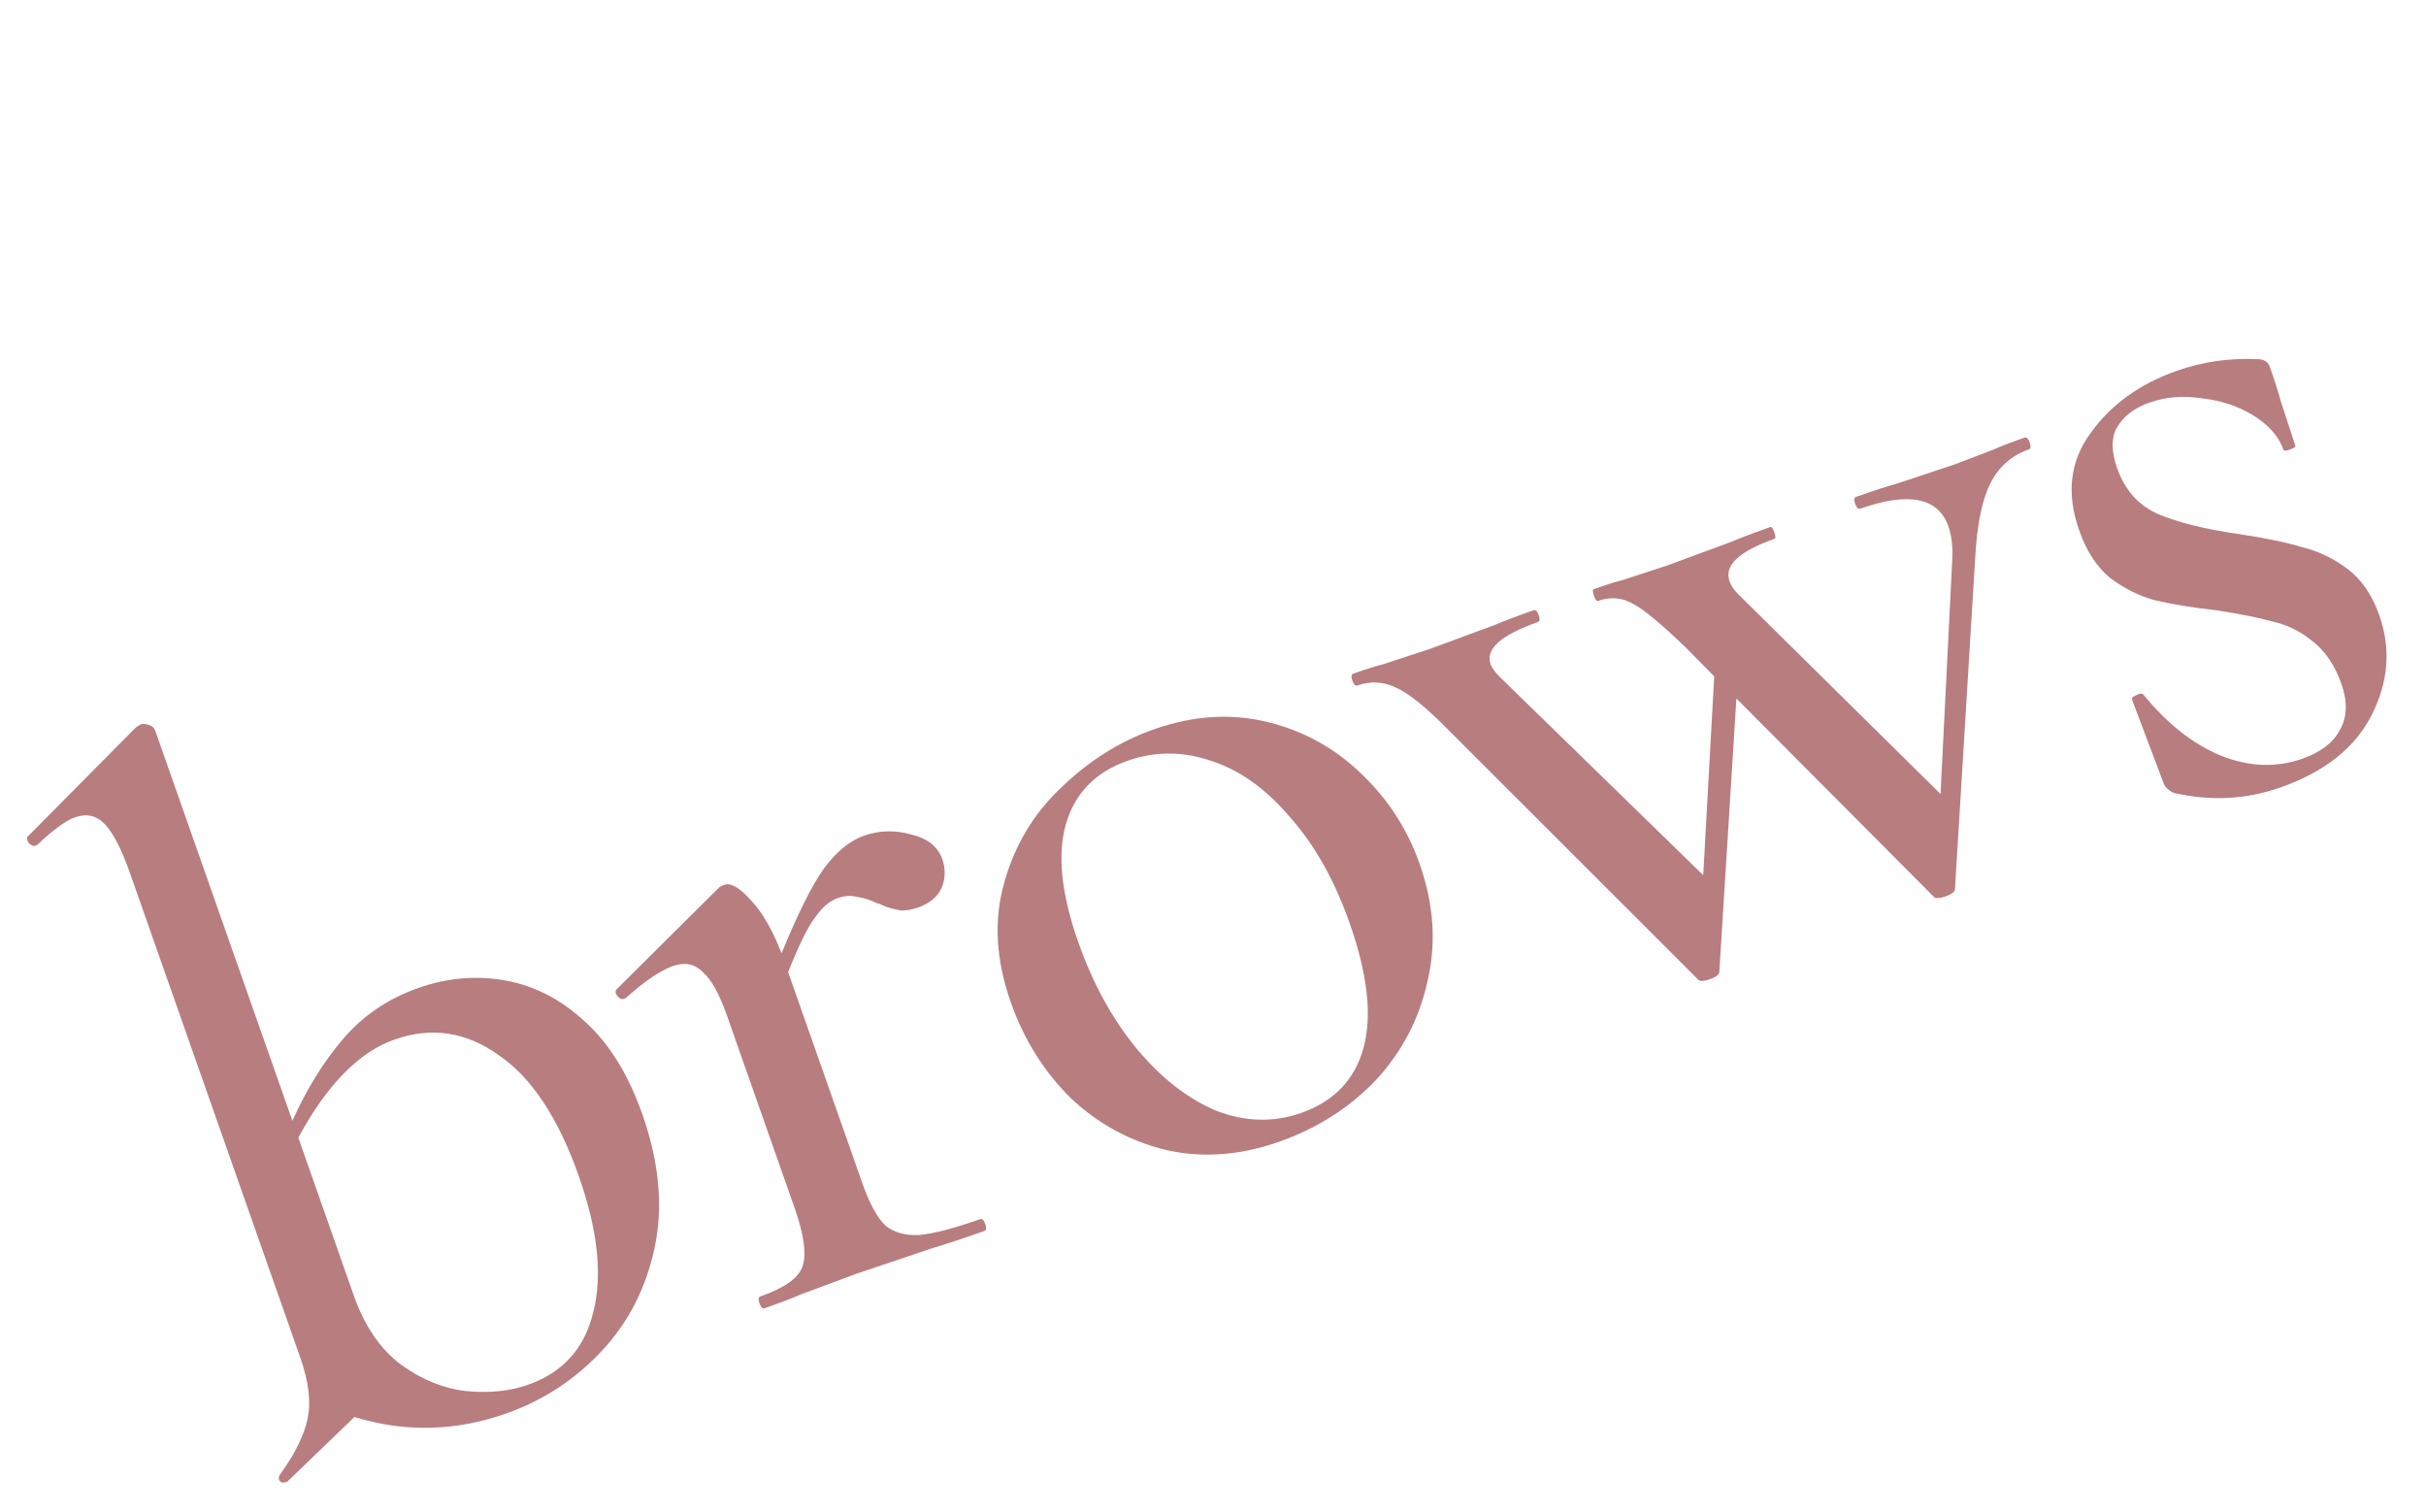 <?xml version="1.0" encoding="UTF-8"?> <svg xmlns="http://www.w3.org/2000/svg" width="130" height="81" viewBox="0 0 130 81" fill="none"> <path d="M22.425 52.934C23.974 52.39 25.531 52.258 27.094 52.539C28.657 52.821 30.086 53.565 31.381 54.772C32.663 55.944 33.676 57.586 34.419 59.699C35.323 62.27 35.545 64.646 35.084 66.826C34.624 69.006 33.675 70.863 32.235 72.398C30.796 73.933 29.091 75.047 27.118 75.74C24.406 76.694 21.698 76.756 18.992 75.926L15.4 79.385L15.294 79.423C15.153 79.472 15.041 79.433 14.956 79.304C14.919 79.198 14.941 79.092 15.021 78.984C15.795 77.921 16.281 76.939 16.479 76.038C16.677 75.138 16.547 74.036 16.088 72.733L6.969 46.793C6.523 45.525 6.078 44.653 5.633 44.176C5.189 43.699 4.649 43.572 4.015 43.795C3.522 43.968 2.845 44.463 1.985 45.28L1.879 45.317C1.774 45.355 1.655 45.297 1.522 45.146C1.425 44.982 1.423 44.864 1.517 44.792L7.301 38.959L7.547 38.813C7.653 38.776 7.795 38.786 7.973 38.842C8.151 38.898 8.264 38.997 8.314 39.138L15.669 60.058C16.421 58.369 17.329 56.902 18.395 55.657C19.461 54.411 20.805 53.504 22.425 52.934ZM28.297 74.198C30.164 73.542 31.33 72.242 31.794 70.298C32.293 68.341 32.035 65.919 31.02 63.031C29.918 59.897 28.483 57.73 26.716 56.531C24.972 55.284 23.114 55.007 21.141 55.701C19.239 56.369 17.521 58.121 15.985 60.956L18.956 69.409C19.538 71.064 20.391 72.308 21.515 73.14C22.626 73.936 23.779 74.402 24.973 74.536C26.203 74.657 27.311 74.545 28.297 74.198ZM46.31 44.774C47.12 44.49 47.964 44.47 48.842 44.715C49.708 44.925 50.258 45.365 50.493 46.034C50.679 46.563 50.664 47.083 50.448 47.594C50.219 48.07 49.806 48.413 49.207 48.623C48.855 48.747 48.537 48.8 48.253 48.781C47.957 48.727 47.696 48.66 47.471 48.581C47.233 48.467 47.072 48.404 46.989 48.394C46.609 48.211 46.253 48.099 45.921 48.057C45.613 47.968 45.265 47.991 44.877 48.127C44.455 48.276 44.059 48.613 43.69 49.139C43.308 49.629 42.822 50.611 42.232 52.085L46.225 63.443C46.585 64.465 46.98 65.196 47.413 65.638C47.868 66.032 48.485 66.211 49.263 66.174C50.03 66.103 51.117 65.819 52.526 65.324C52.632 65.287 52.722 65.374 52.796 65.585C52.87 65.797 52.855 65.921 52.749 65.958C51.587 66.367 50.647 66.677 49.93 66.89L45.897 68.248L42.957 69.341C42.476 69.55 41.813 69.803 40.968 70.1C40.862 70.137 40.772 70.05 40.698 69.839C40.623 69.627 40.639 69.503 40.745 69.466C42.013 69.02 42.76 68.5 42.986 67.906C43.236 67.264 43.1 66.204 42.58 64.725L38.958 54.423C38.55 53.261 38.118 52.483 37.663 52.089C37.231 51.647 36.697 51.538 36.063 51.76C35.394 51.996 34.548 52.57 33.523 53.484L33.418 53.522C33.312 53.559 33.193 53.502 33.061 53.35C32.964 53.187 32.962 53.069 33.055 52.996L38.51 47.576C38.568 47.516 38.668 47.461 38.809 47.412C39.161 47.288 39.632 47.558 40.221 48.221C40.846 48.872 41.398 49.825 41.879 51.081C42.754 48.953 43.508 47.441 44.143 46.545C44.813 45.637 45.536 45.047 46.31 44.774ZM68.545 61.176C66.467 61.907 64.462 62.058 62.53 61.629C60.586 61.165 58.877 60.242 57.402 58.861C55.95 57.432 54.871 55.714 54.165 53.707C53.36 51.417 53.243 49.282 53.813 47.301C54.37 45.285 55.393 43.58 56.882 42.186C58.358 40.757 60.012 39.72 61.843 39.076C63.921 38.346 65.932 38.212 67.876 38.676C69.82 39.141 71.512 40.069 72.952 41.463C74.379 42.821 75.421 44.434 76.077 46.3C76.832 48.449 76.973 50.536 76.498 52.563C76.059 54.577 75.137 56.346 73.733 57.868C72.317 59.355 70.587 60.458 68.545 61.176ZM69.724 59.634C71.485 59.015 72.599 57.851 73.067 56.144C73.535 54.436 73.287 52.208 72.321 49.461C71.516 47.172 70.458 45.288 69.147 43.81C67.859 42.284 66.455 41.274 64.935 40.779C63.403 40.249 61.898 40.244 60.419 40.764C58.693 41.371 57.59 42.511 57.109 44.183C56.652 45.808 56.875 47.906 57.779 50.477C58.559 52.696 59.605 54.604 60.919 56.2C62.219 57.761 63.636 58.865 65.17 59.514C66.727 60.114 68.245 60.154 69.724 59.634ZM108.492 23.448C108.598 23.41 108.688 23.497 108.762 23.709C108.836 23.92 108.821 24.044 108.715 24.082C107.799 24.404 107.118 24.999 106.672 25.868C106.226 26.738 105.952 28.041 105.85 29.778L104.76 47.613C104.774 47.767 104.605 47.905 104.253 48.029C103.901 48.153 103.682 48.151 103.597 48.022L93.046 37.426L92.133 52.052C92.148 52.206 91.979 52.344 91.626 52.468C91.274 52.592 91.056 52.59 90.971 52.461L77.701 39.199C76.465 37.933 75.495 37.145 74.794 36.838C74.127 36.518 73.442 36.482 72.737 36.73C72.632 36.767 72.542 36.68 72.468 36.469C72.393 36.257 72.409 36.133 72.515 36.096C73.184 35.861 73.718 35.693 74.118 35.592L76.62 34.772L80.035 33.511C80.551 33.291 81.267 33.019 82.183 32.697C82.288 32.66 82.378 32.747 82.453 32.958C82.527 33.17 82.511 33.294 82.406 33.331C80.433 34.025 79.589 34.776 79.874 35.586C79.948 35.798 80.136 36.048 80.436 36.339L91.27 46.895L91.858 36.241L90.381 34.742C89.061 33.465 88.109 32.671 87.526 32.362C86.93 32.017 86.297 31.963 85.628 32.198C85.558 32.223 85.485 32.13 85.411 31.918C85.337 31.707 85.335 31.589 85.405 31.564C86.039 31.341 86.556 31.179 86.956 31.078L89.299 30.314L92.767 29.035C93.283 28.814 93.981 28.549 94.862 28.239C94.932 28.215 95.005 28.308 95.079 28.519C95.153 28.731 95.155 28.849 95.085 28.873C93.183 29.542 92.38 30.299 92.678 31.144C92.764 31.391 92.928 31.63 93.168 31.863L103.986 42.543L104.614 29.976C104.65 29.29 104.581 28.701 104.408 28.208C103.863 26.658 102.287 26.341 99.681 27.258C99.575 27.295 99.485 27.208 99.411 26.996C99.337 26.785 99.352 26.661 99.458 26.624C100.409 26.289 101.12 26.059 101.59 25.933L104.778 24.872L106.767 24.113C107.107 23.954 107.682 23.732 108.492 23.448ZM113.45 25.088C113.858 26.25 114.58 27.065 115.615 27.532C116.685 27.987 118.096 28.342 119.848 28.597C121.351 28.82 122.524 29.061 123.366 29.319C124.232 29.529 125.041 29.917 125.794 30.483C126.547 31.05 127.116 31.879 127.499 32.971C128.131 34.767 127.989 36.558 127.073 38.344C126.181 40.082 124.555 41.366 122.195 42.196C120.364 42.84 118.458 42.936 116.479 42.484C116.193 42.347 116.013 42.173 115.939 41.962L114.255 37.508C114.218 37.403 114.287 37.319 114.463 37.257C114.662 37.147 114.798 37.139 114.87 37.233C116.123 38.771 117.493 39.852 118.979 40.477C120.5 41.09 121.965 41.149 123.374 40.654C124.36 40.307 125.031 39.794 125.386 39.115C125.776 38.424 125.804 37.603 125.47 36.652C125.123 35.666 124.621 34.913 123.963 34.392C123.292 33.836 122.572 33.476 121.802 33.311C121.055 33.099 120.054 32.897 118.799 32.705C117.439 32.55 116.326 32.368 115.46 32.157C114.63 31.935 113.839 31.54 113.085 30.974C112.368 30.395 111.81 29.543 111.414 28.416C110.721 26.443 110.923 24.71 112.02 23.216C113.105 21.687 114.651 20.57 116.659 19.864C118.032 19.381 119.464 19.175 120.953 19.245C121.307 19.239 121.533 19.377 121.632 19.659C121.905 20.434 122.098 21.039 122.211 21.474L122.994 23.87C123.019 23.94 122.925 24.012 122.714 24.087C122.503 24.161 122.385 24.163 122.36 24.093C122.112 23.388 121.583 22.783 120.772 22.276C119.961 21.77 119.04 21.461 118.011 21.348C117.005 21.187 116.062 21.261 115.181 21.571C114.371 21.856 113.794 22.296 113.449 22.892C113.128 23.44 113.128 24.172 113.45 25.088Z" fill="#B87D7F"></path> </svg> 